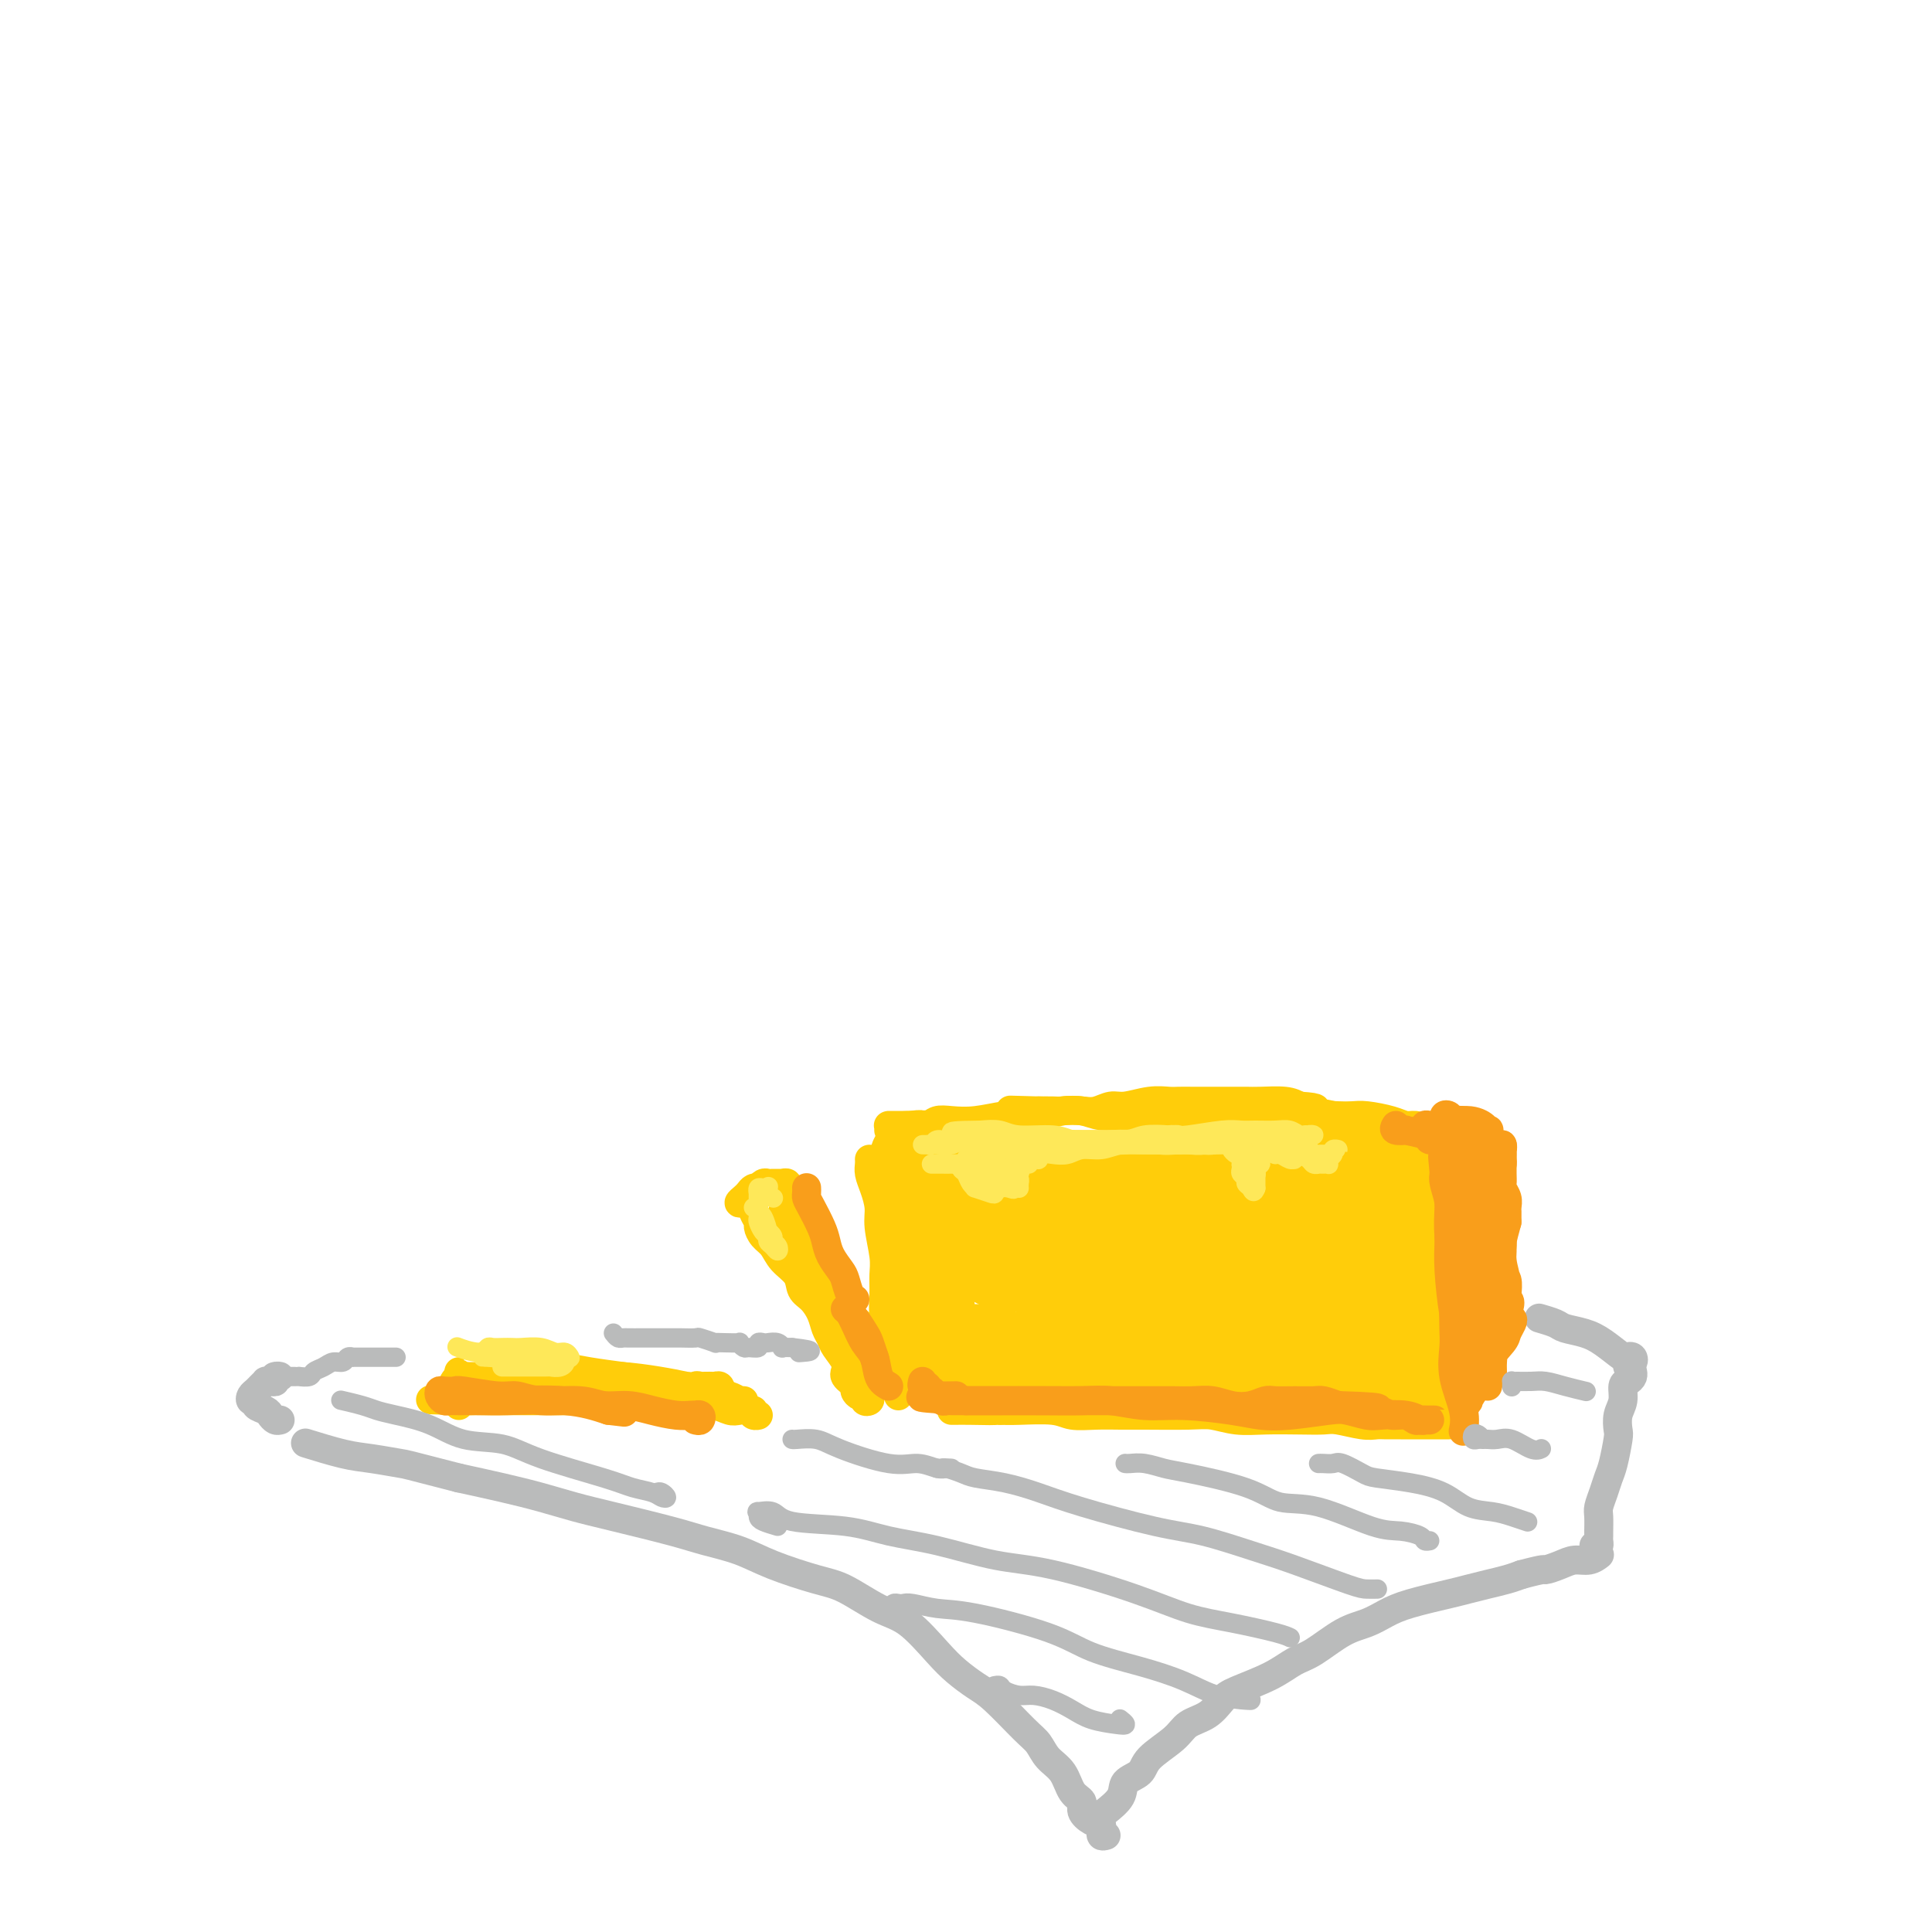 <svg viewBox='0 0 400 400' version='1.1' xmlns='http://www.w3.org/2000/svg' xmlns:xlink='http://www.w3.org/1999/xlink'><g fill='none' stroke='rgb(186,187,187)' stroke-width='6' stroke-linecap='round' stroke-linejoin='round'><path d='M229,380c-0.426,0.120 -0.852,0.240 -1,0c-0.148,-0.240 -0.020,-0.841 0,-1c0.020,-0.159 -0.070,0.123 0,0c0.070,-0.123 0.300,-0.650 0,-1c-0.300,-0.350 -1.129,-0.523 -2,-1c-0.871,-0.477 -1.784,-1.257 -2,-2c-0.216,-0.743 0.266,-1.449 0,-2c-0.266,-0.551 -1.279,-0.949 -2,-2c-0.721,-1.051 -1.151,-2.757 -2,-4c-0.849,-1.243 -2.116,-2.023 -3,-3c-0.884,-0.977 -1.384,-2.151 -2,-3c-0.616,-0.849 -1.348,-1.372 -3,-3c-1.652,-1.628 -4.222,-4.362 -6,-6c-1.778,-1.638 -2.762,-2.180 -4,-3c-1.238,-0.820 -2.728,-1.918 -4,-3c-1.272,-1.082 -2.324,-2.148 -4,-4c-1.676,-1.852 -3.976,-4.491 -6,-6c-2.024,-1.509 -3.771,-1.888 -6,-3c-2.229,-1.112 -4.941,-2.955 -7,-4c-2.059,-1.045 -3.464,-1.290 -6,-2c-2.536,-0.710 -6.203,-1.885 -9,-3c-2.797,-1.115 -4.724,-2.172 -7,-3c-2.276,-0.828 -4.899,-1.429 -7,-2c-2.101,-0.571 -3.678,-1.111 -7,-2c-3.322,-0.889 -8.387,-2.125 -12,-3c-3.613,-0.875 -5.772,-1.389 -8,-2c-2.228,-0.611 -4.523,-1.318 -7,-2c-2.477,-0.682 -5.136,-1.338 -8,-2c-2.864,-0.662 -5.932,-1.331 -9,-2'/><path d='M95,306c-11.394,-2.947 -10.879,-2.815 -12,-3c-1.121,-0.185 -3.878,-0.689 -6,-1c-2.122,-0.311 -3.610,-0.430 -6,-1c-2.390,-0.570 -5.683,-1.591 -7,-2c-1.317,-0.409 -0.659,-0.204 0,0'/><path d='M58,294c-0.323,0.089 -0.646,0.177 -1,0c-0.354,-0.177 -0.739,-0.621 -1,-1c-0.261,-0.379 -0.396,-0.693 -1,-1c-0.604,-0.307 -1.675,-0.607 -2,-1c-0.325,-0.393 0.098,-0.879 0,-1c-0.098,-0.121 -0.716,0.121 -1,0c-0.284,-0.121 -0.235,-0.607 0,-1c0.235,-0.393 0.654,-0.694 1,-1c0.346,-0.306 0.619,-0.617 1,-1c0.381,-0.383 0.871,-0.838 1,-1c0.129,-0.162 -0.104,-0.029 0,0c0.104,0.029 0.546,-0.045 1,0c0.454,0.045 0.920,0.208 1,0c0.080,-0.208 -0.227,-0.788 0,-1c0.227,-0.212 0.989,-0.057 1,0c0.011,0.057 -0.728,0.015 -1,0c-0.272,-0.015 -0.078,-0.004 0,0c0.078,0.004 0.039,0.002 0,0'/><path d='M228,378c-0.000,0.006 -0.000,0.012 0,0c0.000,-0.012 0.001,-0.043 0,0c-0.001,0.043 -0.003,0.161 0,0c0.003,-0.161 0.012,-0.599 0,-1c-0.012,-0.401 -0.045,-0.764 0,-1c0.045,-0.236 0.169,-0.344 1,-1c0.831,-0.656 2.369,-1.859 3,-3c0.631,-1.141 0.355,-2.221 1,-3c0.645,-0.779 2.210,-1.257 3,-2c0.790,-0.743 0.806,-1.750 2,-3c1.194,-1.250 3.565,-2.743 5,-4c1.435,-1.257 1.934,-2.279 3,-3c1.066,-0.721 2.701,-1.142 4,-2c1.299,-0.858 2.263,-2.153 3,-3c0.737,-0.847 1.245,-1.246 3,-2c1.755,-0.754 4.755,-1.865 7,-3c2.245,-1.135 3.734,-2.296 5,-3c1.266,-0.704 2.309,-0.951 4,-2c1.691,-1.049 4.032,-2.901 6,-4c1.968,-1.099 3.565,-1.446 5,-2c1.435,-0.554 2.708,-1.314 4,-2c1.292,-0.686 2.604,-1.297 5,-2c2.396,-0.703 5.877,-1.498 8,-2c2.123,-0.502 2.889,-0.712 4,-1c1.111,-0.288 2.568,-0.654 4,-1c1.432,-0.346 2.838,-0.670 4,-1c1.162,-0.330 2.081,-0.665 3,-1'/><path d='M315,326c5.320,-1.421 4.620,-0.973 5,-1c0.380,-0.027 1.839,-0.529 3,-1c1.161,-0.471 2.022,-0.910 3,-1c0.978,-0.090 2.071,0.168 3,0c0.929,-0.168 1.694,-0.762 2,-1c0.306,-0.238 0.153,-0.119 0,0'/><path d='M330,320c0.423,0.085 0.846,0.171 1,0c0.154,-0.171 0.041,-0.597 0,-1c-0.041,-0.403 -0.008,-0.782 0,-1c0.008,-0.218 -0.009,-0.274 0,-1c0.009,-0.726 0.044,-2.120 0,-3c-0.044,-0.880 -0.166,-1.244 0,-2c0.166,-0.756 0.619,-1.903 1,-3c0.381,-1.097 0.689,-2.145 1,-3c0.311,-0.855 0.623,-1.516 1,-3c0.377,-1.484 0.818,-3.792 1,-5c0.182,-1.208 0.104,-1.318 0,-2c-0.104,-0.682 -0.234,-1.937 0,-3c0.234,-1.063 0.833,-1.935 1,-3c0.167,-1.065 -0.099,-2.324 0,-3c0.099,-0.676 0.563,-0.769 1,-1c0.437,-0.231 0.849,-0.601 1,-1c0.151,-0.399 0.043,-0.828 0,-1c-0.043,-0.172 -0.022,-0.086 0,0'/><path d='M337,283c-0.105,-0.452 -0.211,-0.903 0,-1c0.211,-0.097 0.738,0.161 1,0c0.262,-0.161 0.259,-0.740 0,-1c-0.259,-0.260 -0.773,-0.202 -1,0c-0.227,0.202 -0.167,0.549 -1,0c-0.833,-0.549 -2.560,-1.993 -4,-3c-1.440,-1.007 -2.593,-1.576 -4,-2c-1.407,-0.424 -3.068,-0.701 -4,-1c-0.932,-0.299 -1.136,-0.619 -2,-1c-0.864,-0.381 -2.390,-0.823 -3,-1c-0.610,-0.177 -0.305,-0.088 0,0'/></g>
<g fill='none' stroke='rgb(255,205,10)' stroke-width='6' stroke-linecap='round' stroke-linejoin='round'><path d='M300,295c-0.332,-0.000 -0.664,-0.000 -1,0c-0.336,0.000 -0.674,0.000 -1,0c-0.326,-0.000 -0.638,-0.000 -1,0c-0.362,0.000 -0.772,0.000 -1,0c-0.228,-0.000 -0.273,-0.000 -1,0c-0.727,0.000 -2.135,0.001 -3,0c-0.865,-0.001 -1.187,-0.004 -2,0c-0.813,0.004 -2.117,0.015 -3,0c-0.883,-0.015 -1.346,-0.057 -2,0c-0.654,0.057 -1.499,0.211 -3,0c-1.501,-0.211 -3.656,-0.788 -5,-1c-1.344,-0.212 -1.875,-0.061 -3,0c-1.125,0.061 -2.844,0.030 -5,0c-2.156,-0.030 -4.747,-0.061 -7,0c-2.253,0.061 -4.166,0.212 -6,0c-1.834,-0.212 -3.588,-0.789 -5,-1c-1.412,-0.211 -2.482,-0.055 -5,0c-2.518,0.055 -6.484,0.011 -9,0c-2.516,-0.011 -3.583,0.011 -5,0c-1.417,-0.011 -3.184,-0.055 -5,0c-1.816,0.055 -3.683,0.211 -5,0c-1.317,-0.211 -2.085,-0.788 -4,-1c-1.915,-0.212 -4.976,-0.061 -7,0c-2.024,0.061 -3.012,0.030 -4,0'/><path d='M207,292c-14.642,-0.464 -4.746,-0.124 -2,0c2.746,0.124 -1.656,0.033 -4,0c-2.344,-0.033 -2.628,-0.009 -3,0c-0.372,0.009 -0.831,0.002 -1,0c-0.169,-0.002 -0.048,-0.001 0,0c0.048,0.001 0.024,0.000 0,0'/><path d='M186,289c-0.030,-0.304 -0.060,-0.608 0,-1c0.060,-0.392 0.208,-0.872 0,-1c-0.208,-0.128 -0.774,0.095 -1,0c-0.226,-0.095 -0.112,-0.508 0,-1c0.112,-0.492 0.222,-1.065 0,-2c-0.222,-0.935 -0.777,-2.234 -1,-3c-0.223,-0.766 -0.112,-0.998 0,-2c0.112,-1.002 0.227,-2.772 0,-4c-0.227,-1.228 -0.797,-1.914 -1,-3c-0.203,-1.086 -0.040,-2.572 0,-4c0.040,-1.428 -0.045,-2.798 0,-4c0.045,-1.202 0.218,-2.237 0,-4c-0.218,-1.763 -0.829,-4.255 -1,-6c-0.171,-1.745 0.098,-2.744 0,-4c-0.098,-1.256 -0.562,-2.767 -1,-4c-0.438,-1.233 -0.849,-2.186 -1,-3c-0.151,-0.814 -0.041,-1.488 0,-2c0.041,-0.512 0.012,-0.860 0,-1c-0.012,-0.140 -0.006,-0.070 0,0'/><path d='M184,234c-0.006,-0.423 -0.013,-0.845 0,-1c0.013,-0.155 0.044,-0.041 0,0c-0.044,0.041 -0.165,0.011 0,0c0.165,-0.011 0.614,-0.002 1,0c0.386,0.002 0.708,-0.003 1,0c0.292,0.003 0.555,0.015 1,0c0.445,-0.015 1.071,-0.055 2,0c0.929,0.055 2.159,0.207 3,0c0.841,-0.207 1.291,-0.774 2,-1c0.709,-0.226 1.676,-0.112 3,0c1.324,0.112 3.004,0.223 5,0c1.996,-0.223 4.309,-0.778 6,-1c1.691,-0.222 2.759,-0.111 4,0c1.241,0.111 2.653,0.222 4,0c1.347,-0.222 2.627,-0.776 4,-1c1.373,-0.224 2.838,-0.116 4,0c1.162,0.116 2.020,0.241 3,0c0.980,-0.241 2.082,-0.849 3,-1c0.918,-0.151 1.652,0.156 3,0c1.348,-0.156 3.312,-0.774 5,-1c1.688,-0.226 3.102,-0.061 4,0c0.898,0.061 1.280,0.016 2,0c0.720,-0.016 1.780,-0.004 3,0c1.220,0.004 2.602,0.000 4,0c1.398,-0.000 2.811,0.003 4,0c1.189,-0.003 2.154,-0.011 3,0c0.846,0.011 1.574,0.041 3,0c1.426,-0.041 3.550,-0.155 5,0c1.450,0.155 2.225,0.577 3,1'/><path d='M269,229c5.248,0.338 2.868,0.683 3,1c0.132,0.317 2.777,0.607 4,1c1.223,0.393 1.024,0.889 2,1c0.976,0.111 3.126,-0.163 4,0c0.874,0.163 0.472,0.761 1,1c0.528,0.239 1.988,0.117 3,0c1.012,-0.117 1.578,-0.229 2,0c0.422,0.229 0.700,0.797 1,1c0.300,0.203 0.620,0.039 1,0c0.380,-0.039 0.818,0.046 1,0c0.182,-0.046 0.108,-0.221 0,0c-0.108,0.221 -0.250,0.840 0,1c0.250,0.160 0.893,-0.138 1,0c0.107,0.138 -0.323,0.713 0,1c0.323,0.287 1.400,0.288 2,1c0.600,0.712 0.724,2.135 1,3c0.276,0.865 0.705,1.171 1,2c0.295,0.829 0.456,2.181 1,4c0.544,1.819 1.470,4.105 2,6c0.530,1.895 0.664,3.400 1,5c0.336,1.600 0.876,3.294 1,5c0.124,1.706 -0.167,3.425 0,5c0.167,1.575 0.791,3.007 1,5c0.209,1.993 0.004,4.548 0,6c-0.004,1.452 0.195,1.802 0,3c-0.195,1.198 -0.783,3.246 -1,4c-0.217,0.754 -0.062,0.216 0,0c0.062,-0.216 0.031,-0.108 0,0'/><path d='M303,286c0.423,0.043 0.847,0.085 1,0c0.153,-0.085 0.037,-0.299 0,-1c-0.037,-0.701 0.005,-1.891 0,-3c-0.005,-1.109 -0.057,-2.139 0,-3c0.057,-0.861 0.223,-1.553 0,-3c-0.223,-1.447 -0.834,-3.647 -1,-5c-0.166,-1.353 0.115,-1.857 0,-3c-0.115,-1.143 -0.626,-2.924 -1,-4c-0.374,-1.076 -0.611,-1.447 -1,-3c-0.389,-1.553 -0.930,-4.290 -1,-6c-0.070,-1.710 0.331,-2.395 0,-3c-0.331,-0.605 -1.396,-1.132 -2,-2c-0.604,-0.868 -0.749,-2.078 -1,-3c-0.251,-0.922 -0.607,-1.556 -1,-2c-0.393,-0.444 -0.823,-0.696 -1,-1c-0.177,-0.304 -0.101,-0.659 0,-1c0.101,-0.341 0.227,-0.670 0,-1c-0.227,-0.330 -0.807,-0.663 -1,-1c-0.193,-0.337 -0.000,-0.678 0,-1c0.000,-0.322 -0.192,-0.625 0,-1c0.192,-0.375 0.769,-0.821 1,-1c0.231,-0.179 0.115,-0.089 0,0'/><path d='M295,238c-1.065,-4.401 0.273,-0.402 1,1c0.727,1.402 0.843,0.208 1,0c0.157,-0.208 0.357,0.569 1,1c0.643,0.431 1.731,0.516 2,1c0.269,0.484 -0.282,1.367 0,3c0.282,1.633 1.396,4.016 2,6c0.604,1.984 0.698,3.570 1,5c0.302,1.430 0.813,2.705 1,4c0.187,1.295 0.051,2.612 0,5c-0.051,2.388 -0.017,5.848 0,8c0.017,2.152 0.019,2.996 0,4c-0.019,1.004 -0.058,2.169 0,3c0.058,0.831 0.212,1.330 0,2c-0.212,0.670 -0.789,1.511 -1,2c-0.211,0.489 -0.056,0.626 0,1c0.056,0.374 0.014,0.987 0,1c-0.014,0.013 -0.000,-0.572 0,-1c0.000,-0.428 -0.014,-0.699 0,-1c0.014,-0.301 0.056,-0.630 0,-1c-0.056,-0.370 -0.210,-0.779 0,-1c0.210,-0.221 0.785,-0.254 1,-1c0.215,-0.746 0.072,-2.207 0,-4c-0.072,-1.793 -0.072,-3.920 0,-6c0.072,-2.080 0.215,-4.114 0,-6c-0.215,-1.886 -0.789,-3.623 -1,-5c-0.211,-1.377 -0.060,-2.393 0,-4c0.060,-1.607 0.030,-3.803 0,-6'/><path d='M303,249c-0.004,-5.945 -0.015,-3.806 0,-3c0.015,0.806 0.056,0.280 0,-1c-0.056,-1.280 -0.211,-3.313 0,-4c0.211,-0.687 0.786,-0.027 1,0c0.214,0.027 0.068,-0.580 0,-1c-0.068,-0.420 -0.058,-0.652 0,-1c0.058,-0.348 0.165,-0.813 0,-1c-0.165,-0.187 -0.600,-0.095 -1,0c-0.400,0.095 -0.765,0.193 -1,0c-0.235,-0.193 -0.342,-0.678 -1,-1c-0.658,-0.322 -1.868,-0.481 -3,-1c-1.132,-0.519 -2.187,-1.397 -3,-2c-0.813,-0.603 -1.386,-0.932 -2,-1c-0.614,-0.068 -1.269,0.126 -2,0c-0.731,-0.126 -1.536,-0.570 -3,-1c-1.464,-0.430 -3.585,-0.844 -5,-1c-1.415,-0.156 -2.124,-0.052 -3,0c-0.876,0.052 -1.918,0.052 -3,0c-1.082,-0.052 -2.203,-0.156 -4,0c-1.797,0.156 -4.271,0.574 -6,1c-1.729,0.426 -2.712,0.861 -4,1c-1.288,0.139 -2.882,-0.019 -5,0c-2.118,0.019 -4.762,0.216 -7,0c-2.238,-0.216 -4.072,-0.846 -6,-1c-1.928,-0.154 -3.952,0.169 -6,0c-2.048,-0.169 -4.119,-0.830 -6,-1c-1.881,-0.170 -3.570,0.151 -5,0c-1.430,-0.151 -2.600,-0.772 -4,-1c-1.400,-0.228 -3.031,-0.061 -4,0c-0.969,0.061 -1.277,0.018 -2,0c-0.723,-0.018 -1.862,-0.009 -3,0'/><path d='M215,230c-11.356,-0.311 -3.244,-0.089 0,0c3.244,0.089 1.622,0.044 0,0'/><path d='M180,289c0.119,0.391 0.238,0.781 0,1c-0.238,0.219 -0.834,0.266 -1,0c-0.166,-0.266 0.096,-0.845 0,-1c-0.096,-0.155 -0.551,0.113 -1,0c-0.449,-0.113 -0.891,-0.607 -1,-1c-0.109,-0.393 0.116,-0.685 0,-1c-0.116,-0.315 -0.574,-0.654 -1,-1c-0.426,-0.346 -0.821,-0.697 -1,-1c-0.179,-0.303 -0.142,-0.556 0,-1c0.142,-0.444 0.390,-1.080 0,-2c-0.390,-0.920 -1.416,-2.123 -2,-3c-0.584,-0.877 -0.724,-1.427 -1,-2c-0.276,-0.573 -0.688,-1.168 -1,-2c-0.312,-0.832 -0.524,-1.902 -1,-3c-0.476,-1.098 -1.215,-2.223 -2,-3c-0.785,-0.777 -1.614,-1.205 -2,-2c-0.386,-0.795 -0.328,-1.957 -1,-3c-0.672,-1.043 -2.074,-1.966 -3,-3c-0.926,-1.034 -1.376,-2.178 -2,-3c-0.624,-0.822 -1.421,-1.320 -2,-2c-0.579,-0.680 -0.940,-1.541 -1,-2c-0.060,-0.459 0.180,-0.515 0,-1c-0.180,-0.485 -0.779,-1.400 -1,-2c-0.221,-0.600 -0.063,-0.886 0,-1c0.063,-0.114 0.032,-0.057 0,0'/><path d='M154,249c-0.511,0.091 -1.023,0.182 -1,0c0.023,-0.182 0.580,-0.636 1,-1c0.420,-0.364 0.704,-0.637 1,-1c0.296,-0.363 0.604,-0.815 1,-1c0.396,-0.185 0.880,-0.102 1,0c0.120,0.102 -0.123,0.224 0,0c0.123,-0.224 0.611,-0.792 1,-1c0.389,-0.208 0.677,-0.055 1,0c0.323,0.055 0.679,0.014 1,0c0.321,-0.014 0.607,0.000 1,0c0.393,-0.000 0.893,-0.015 1,0c0.107,0.015 -0.178,0.061 0,0c0.178,-0.061 0.821,-0.228 1,0c0.179,0.228 -0.104,0.850 0,1c0.104,0.150 0.594,-0.172 1,0c0.406,0.172 0.726,0.837 1,2c0.274,1.163 0.500,2.825 1,4c0.500,1.175 1.273,1.865 2,3c0.727,1.135 1.407,2.715 2,4c0.593,1.285 1.101,2.273 2,4c0.899,1.727 2.191,4.192 3,6c0.809,1.808 1.134,2.959 2,4c0.866,1.041 2.272,1.973 3,3c0.728,1.027 0.780,2.151 1,3c0.220,0.849 0.610,1.425 1,2'/><path d='M182,281c2.644,5.133 0.756,1.467 0,0c-0.756,-1.467 -0.378,-0.733 0,0'/><path d='M163,255c-0.422,-0.304 -0.845,-0.608 -1,-1c-0.155,-0.392 -0.043,-0.873 0,-1c0.043,-0.127 0.015,0.098 0,0c-0.015,-0.098 -0.019,-0.520 0,-1c0.019,-0.480 0.059,-1.018 0,-1c-0.059,0.018 -0.219,0.592 0,1c0.219,0.408 0.817,0.651 1,1c0.183,0.349 -0.049,0.806 0,1c0.049,0.194 0.380,0.125 1,1c0.620,0.875 1.531,2.692 2,4c0.469,1.308 0.496,2.106 1,3c0.504,0.894 1.483,1.885 2,3c0.517,1.115 0.571,2.353 1,4c0.429,1.647 1.233,3.703 2,5c0.767,1.297 1.498,1.836 2,3c0.502,1.164 0.775,2.953 1,4c0.225,1.047 0.400,1.353 1,2c0.600,0.647 1.623,1.636 2,2c0.377,0.364 0.108,0.104 0,0c-0.108,-0.104 -0.054,-0.052 0,0'/><path d='M156,292c-0.139,0.431 -0.278,0.861 0,1c0.278,0.139 0.973,-0.014 1,0c0.027,0.014 -0.615,0.196 -1,0c-0.385,-0.196 -0.515,-0.769 -1,-1c-0.485,-0.231 -1.326,-0.118 -2,0c-0.674,0.118 -1.181,0.242 -2,0c-0.819,-0.242 -1.952,-0.849 -3,-1c-1.048,-0.151 -2.013,0.156 -3,0c-0.987,-0.156 -1.996,-0.774 -3,-1c-1.004,-0.226 -2.002,-0.061 -3,0c-0.998,0.061 -1.995,0.016 -3,0c-1.005,-0.016 -2.016,-0.004 -3,0c-0.984,0.004 -1.940,0.001 -4,0c-2.060,-0.001 -5.224,-0.000 -7,0c-1.776,0.000 -2.164,0.000 -3,0c-0.836,-0.000 -2.118,0.000 -3,0c-0.882,-0.000 -1.363,-0.000 -3,0c-1.637,0.000 -4.431,0.000 -6,0c-1.569,-0.000 -1.913,-0.001 -3,0c-1.087,0.001 -2.918,0.005 -4,0c-1.082,-0.005 -1.414,-0.018 -2,0c-0.586,0.018 -1.425,0.067 -2,0c-0.575,-0.067 -0.886,-0.249 -1,0c-0.114,0.249 -0.033,0.928 0,1c0.033,0.072 0.016,-0.464 0,-1'/><path d='M95,290c-10.167,-0.333 -5.083,-0.167 0,0'/><path d='M95,290c-0.423,0.089 -0.846,0.179 -1,0c-0.154,-0.179 -0.037,-0.626 0,-1c0.037,-0.374 -0.004,-0.673 0,-1c0.004,-0.327 0.054,-0.681 0,-1c-0.054,-0.319 -0.211,-0.604 0,-1c0.211,-0.396 0.792,-0.905 1,-1c0.208,-0.095 0.045,0.223 0,0c-0.045,-0.223 0.029,-0.988 0,-1c-0.029,-0.012 -0.162,0.729 0,1c0.162,0.271 0.617,0.073 1,0c0.383,-0.073 0.694,-0.020 1,0c0.306,0.020 0.608,0.005 1,0c0.392,-0.005 0.873,-0.002 2,0c1.127,0.002 2.898,0.004 4,0c1.102,-0.004 1.534,-0.012 3,0c1.466,0.012 3.965,0.044 6,0c2.035,-0.044 3.604,-0.166 5,0c1.396,0.166 2.617,0.618 5,1c2.383,0.382 5.929,0.694 8,1c2.071,0.306 2.669,0.608 4,1c1.331,0.392 3.397,0.875 5,1c1.603,0.125 2.744,-0.107 4,0c1.256,0.107 2.628,0.554 4,1'/><path d='M148,290c8.752,0.928 4.131,0.248 3,0c-1.131,-0.248 1.229,-0.066 2,0c0.771,0.066 -0.048,0.014 0,0c0.048,-0.014 0.964,0.010 1,0c0.036,-0.010 -0.809,-0.055 -1,0c-0.191,0.055 0.272,0.211 0,0c-0.272,-0.211 -1.278,-0.789 -2,-1c-0.722,-0.211 -1.160,-0.057 -2,0c-0.840,0.057 -2.081,0.015 -3,0c-0.919,-0.015 -1.517,-0.004 -2,0c-0.483,0.004 -0.852,0.001 -1,0c-0.148,-0.001 -0.074,-0.001 0,0'/><path d='M144,287c0.075,-0.115 0.151,-0.231 1,0c0.849,0.231 2.473,0.808 3,1c0.527,0.192 -0.043,-0.001 0,0c0.043,0.001 0.700,0.197 1,0c0.300,-0.197 0.241,-0.788 0,-1c-0.241,-0.212 -0.666,-0.046 -1,0c-0.334,0.046 -0.576,-0.029 -2,0c-1.424,0.029 -4.030,0.162 -6,0c-1.970,-0.162 -3.303,-0.617 -5,-1c-1.697,-0.383 -3.756,-0.692 -6,-1c-2.244,-0.308 -4.671,-0.615 -7,-1c-2.329,-0.385 -4.561,-0.849 -6,-1c-1.439,-0.151 -2.087,0.012 -3,0c-0.913,-0.012 -2.091,-0.199 -3,0c-0.909,0.199 -1.547,0.785 -2,1c-0.453,0.215 -0.720,0.057 -1,0c-0.280,-0.057 -0.572,-0.015 -1,0c-0.428,0.015 -0.993,0.004 -1,0c-0.007,-0.004 0.545,-0.001 1,0c0.455,0.001 0.815,0.000 1,0c0.185,-0.000 0.196,-0.000 1,0c0.804,0.000 2.402,0.000 4,0'/><path d='M112,284c1.950,0.255 4.326,0.891 7,1c2.674,0.109 5.644,-0.311 10,0c4.356,0.311 10.096,1.353 13,2c2.904,0.647 2.973,0.899 3,1c0.027,0.101 0.014,0.050 0,0'/></g>
<g fill='none' stroke='rgb(255,205,10)' stroke-width='20' stroke-linecap='round' stroke-linejoin='round'><path d='M200,249c0.122,-0.339 0.244,-0.679 0,-1c-0.244,-0.321 -0.854,-0.625 -1,-1c-0.146,-0.375 0.171,-0.822 0,-1c-0.171,-0.178 -0.830,-0.087 -1,0c-0.170,0.087 0.151,0.170 0,0c-0.151,-0.170 -0.772,-0.591 -1,-1c-0.228,-0.409 -0.061,-0.804 0,-1c0.061,-0.196 0.016,-0.193 0,0c-0.016,0.193 -0.003,0.574 0,1c0.003,0.426 -0.003,0.895 0,1c0.003,0.105 0.016,-0.154 0,0c-0.016,0.154 -0.061,0.722 0,1c0.061,0.278 0.227,0.266 0,0c-0.227,-0.266 -0.846,-0.785 -1,-1c-0.154,-0.215 0.156,-0.125 0,0c-0.156,0.125 -0.778,0.285 -1,0c-0.222,-0.285 -0.044,-1.015 0,-1c0.044,0.015 -0.045,0.774 0,1c0.045,0.226 0.223,-0.082 0,0c-0.223,0.082 -0.848,0.555 -1,1c-0.152,0.445 0.170,0.862 0,1c-0.170,0.138 -0.830,-0.002 -1,0c-0.170,0.002 0.150,0.145 0,0c-0.150,-0.145 -0.771,-0.577 -1,-1c-0.229,-0.423 -0.065,-0.835 0,-1c0.065,-0.165 0.033,-0.082 0,0'/><path d='M192,246c-0.554,-0.095 0.562,0.167 1,0c0.438,-0.167 0.200,-0.763 0,-1c-0.200,-0.237 -0.360,-0.116 0,0c0.360,0.116 1.240,0.227 2,0c0.760,-0.227 1.399,-0.793 2,-1c0.601,-0.207 1.165,-0.057 2,0c0.835,0.057 1.939,0.019 3,0c1.061,-0.019 2.077,-0.019 3,0c0.923,0.019 1.754,0.057 3,0c1.246,-0.057 2.906,-0.211 4,0c1.094,0.211 1.622,0.785 2,1c0.378,0.215 0.605,0.072 1,0c0.395,-0.072 0.956,-0.072 2,0c1.044,0.072 2.570,0.215 3,0c0.430,-0.215 -0.235,-0.790 0,-1c0.235,-0.210 1.371,-0.056 2,0c0.629,0.056 0.751,0.015 1,0c0.249,-0.015 0.625,-0.004 1,0c0.375,0.004 0.748,0.001 1,0c0.252,-0.001 0.381,-0.001 1,0c0.619,0.001 1.727,0.001 2,0c0.273,-0.001 -0.288,-0.004 0,0c0.288,0.004 1.427,0.015 2,0c0.573,-0.015 0.580,-0.058 1,0c0.420,0.058 1.251,0.215 2,0c0.749,-0.215 1.415,-0.804 2,-1c0.585,-0.196 1.091,-0.000 2,0c0.909,0.000 2.223,-0.196 3,0c0.777,0.196 1.017,0.783 2,1c0.983,0.217 2.709,0.062 4,0c1.291,-0.062 2.145,-0.031 3,0'/><path d='M249,244c9.176,-0.536 3.614,-0.876 2,-1c-1.614,-0.124 0.718,-0.032 2,0c1.282,0.032 1.512,0.005 2,0c0.488,-0.005 1.234,0.013 2,0c0.766,-0.013 1.552,-0.056 2,0c0.448,0.056 0.557,0.211 1,0c0.443,-0.211 1.221,-0.789 2,-1c0.779,-0.211 1.560,-0.057 2,0c0.440,0.057 0.538,0.015 1,0c0.462,-0.015 1.289,-0.003 2,0c0.711,0.003 1.307,-0.003 2,0c0.693,0.003 1.485,0.015 2,0c0.515,-0.015 0.754,-0.057 1,0c0.246,0.057 0.499,0.211 1,0c0.501,-0.211 1.251,-0.788 2,-1c0.749,-0.212 1.496,-0.058 2,0c0.504,0.058 0.765,0.019 1,0c0.235,-0.019 0.443,-0.020 1,0c0.557,0.020 1.462,0.061 2,0c0.538,-0.061 0.707,-0.222 1,0c0.293,0.222 0.709,0.829 1,1c0.291,0.171 0.455,-0.095 1,0c0.545,0.095 1.469,0.550 2,1c0.531,0.450 0.668,0.894 1,1c0.332,0.106 0.858,-0.126 1,0c0.142,0.126 -0.102,0.610 0,1c0.102,0.390 0.549,0.685 1,1c0.451,0.315 0.904,0.652 1,1c0.096,0.348 -0.167,0.709 0,1c0.167,0.291 0.762,0.512 1,1c0.238,0.488 0.119,1.244 0,2'/><path d='M291,251c1.542,1.662 0.398,0.815 0,1c-0.398,0.185 -0.050,1.400 0,2c0.050,0.600 -0.196,0.585 0,1c0.196,0.415 0.836,1.261 1,2c0.164,0.739 -0.148,1.372 0,2c0.148,0.628 0.757,1.253 1,2c0.243,0.747 0.122,1.617 0,2c-0.122,0.383 -0.243,0.277 0,1c0.243,0.723 0.850,2.273 1,3c0.150,0.727 -0.156,0.629 0,1c0.156,0.371 0.774,1.209 1,2c0.226,0.791 0.061,1.535 0,2c-0.061,0.465 -0.016,0.650 0,1c0.016,0.350 0.004,0.863 0,1c-0.004,0.137 -0.001,-0.104 0,0c0.001,0.104 -0.001,0.553 0,1c0.001,0.447 0.004,0.893 0,1c-0.004,0.107 -0.016,-0.126 0,0c0.016,0.126 0.060,0.612 0,1c-0.060,0.388 -0.226,0.678 0,1c0.226,0.322 0.842,0.675 1,1c0.158,0.325 -0.144,0.622 0,1c0.144,0.378 0.732,0.837 1,1c0.268,0.163 0.215,0.030 0,0c-0.215,-0.030 -0.594,0.044 -1,0c-0.406,-0.044 -0.840,-0.204 -1,0c-0.160,0.204 -0.046,0.773 0,1c0.046,0.227 0.023,0.114 0,0'/><path d='M295,282c0.426,4.812 -0.510,1.342 -1,0c-0.490,-1.342 -0.535,-0.556 -1,0c-0.465,0.556 -1.351,0.881 -2,1c-0.649,0.119 -1.062,0.032 -2,0c-0.938,-0.032 -2.401,-0.010 -3,0c-0.599,0.010 -0.334,0.006 -1,0c-0.666,-0.006 -2.261,-0.016 -3,0c-0.739,0.016 -0.621,0.057 -1,0c-0.379,-0.057 -1.256,-0.211 -2,0c-0.744,0.211 -1.356,0.788 -2,1c-0.644,0.212 -1.320,0.058 -2,0c-0.680,-0.058 -1.364,-0.019 -2,0c-0.636,0.019 -1.223,0.019 -2,0c-0.777,-0.019 -1.743,-0.058 -3,0c-1.257,0.058 -2.804,0.213 -4,0c-1.196,-0.213 -2.040,-0.793 -3,-1c-0.960,-0.207 -2.037,-0.042 -3,0c-0.963,0.042 -1.812,-0.041 -3,0c-1.188,0.041 -2.717,0.206 -4,0c-1.283,-0.206 -2.322,-0.784 -3,-1c-0.678,-0.216 -0.996,-0.072 -2,0c-1.004,0.072 -2.694,0.072 -4,0c-1.306,-0.072 -2.228,-0.215 -3,0c-0.772,0.215 -1.394,0.789 -2,1c-0.606,0.211 -1.196,0.057 -2,0c-0.804,-0.057 -1.821,-0.019 -3,0c-1.179,0.019 -2.520,0.019 -3,0c-0.480,-0.019 -0.098,-0.057 -1,0c-0.902,0.057 -3.089,0.208 -4,0c-0.911,-0.208 -0.546,-0.774 -1,-1c-0.454,-0.226 -1.727,-0.113 -3,0'/><path d='M220,282c-11.596,0.061 -3.085,0.214 -1,0c2.085,-0.214 -2.256,-0.793 -4,-1c-1.744,-0.207 -0.890,-0.041 -1,0c-0.110,0.041 -1.184,-0.041 -2,0c-0.816,0.041 -1.376,0.207 -2,0c-0.624,-0.207 -1.314,-0.788 -2,-1c-0.686,-0.212 -1.367,-0.057 -2,0c-0.633,0.057 -1.216,0.015 -2,0c-0.784,-0.015 -1.768,-0.004 -2,0c-0.232,0.004 0.289,0.001 0,0c-0.289,-0.001 -1.386,-0.000 -2,0c-0.614,0.000 -0.743,-0.001 -1,0c-0.257,0.001 -0.643,0.004 -1,0c-0.357,-0.004 -0.687,-0.015 -1,0c-0.313,0.015 -0.609,0.057 -1,0c-0.391,-0.057 -0.875,-0.211 -1,0c-0.125,0.211 0.110,0.789 0,1c-0.110,0.211 -0.565,0.057 -1,0c-0.435,-0.057 -0.848,-0.018 -1,0c-0.152,0.018 -0.041,0.013 0,0c0.041,-0.013 0.011,-0.034 0,0c-0.011,0.034 -0.003,0.122 0,0c0.003,-0.122 0.001,-0.456 0,-1c-0.001,-0.544 -0.000,-1.298 0,-2c0.000,-0.702 0.000,-1.351 0,-2'/><path d='M193,276c-0.397,-0.877 -0.891,-0.569 -1,-1c-0.109,-0.431 0.167,-1.601 0,-3c-0.167,-1.399 -0.777,-3.029 -1,-4c-0.223,-0.971 -0.060,-1.285 0,-2c0.060,-0.715 0.016,-1.831 0,-3c-0.016,-1.169 -0.004,-2.392 0,-3c0.004,-0.608 0.001,-0.600 0,-1c-0.001,-0.400 -0.000,-1.207 0,-2c0.000,-0.793 -0.000,-1.574 0,-2c0.000,-0.426 0.001,-0.499 0,-1c-0.001,-0.501 -0.004,-1.429 0,-2c0.004,-0.571 0.015,-0.783 0,-1c-0.015,-0.217 -0.057,-0.439 0,-1c0.057,-0.561 0.211,-1.460 0,-2c-0.211,-0.540 -0.789,-0.722 -1,-1c-0.211,-0.278 -0.057,-0.651 0,-1c0.057,-0.349 0.015,-0.672 0,-1c-0.015,-0.328 -0.004,-0.661 0,-1c0.004,-0.339 0.000,-0.683 0,-1c-0.000,-0.317 0.003,-0.607 0,-1c-0.003,-0.393 -0.012,-0.887 0,-1c0.012,-0.113 0.045,0.157 0,0c-0.045,-0.157 -0.167,-0.741 0,-1c0.167,-0.259 0.622,-0.193 1,0c0.378,0.193 0.679,0.514 1,1c0.321,0.486 0.663,1.139 1,2c0.337,0.861 0.668,1.931 1,3'/><path d='M194,246c1.214,1.304 2.249,2.564 3,4c0.751,1.436 1.217,3.050 2,4c0.783,0.950 1.882,1.238 3,2c1.118,0.762 2.256,1.998 3,3c0.744,1.002 1.095,1.771 2,2c0.905,0.229 2.365,-0.083 4,0c1.635,0.083 3.446,0.561 5,1c1.554,0.439 2.850,0.839 4,1c1.150,0.161 2.154,0.085 3,0c0.846,-0.085 1.533,-0.177 3,0c1.467,0.177 3.714,0.624 5,1c1.286,0.376 1.612,0.683 2,1c0.388,0.317 0.837,0.645 1,1c0.163,0.355 0.041,0.736 0,1c-0.041,0.264 -0.000,0.412 -1,0c-1.000,-0.412 -3.040,-1.382 -5,-2c-1.960,-0.618 -3.839,-0.884 -7,-2c-3.161,-1.116 -7.604,-3.081 -10,-4c-2.396,-0.919 -2.745,-0.792 -3,-1c-0.255,-0.208 -0.416,-0.750 0,-1c0.416,-0.250 1.411,-0.209 3,0c1.589,0.209 3.773,0.585 6,1c2.227,0.415 4.495,0.867 9,2c4.505,1.133 11.245,2.945 15,4c3.755,1.055 4.524,1.354 6,2c1.476,0.646 3.657,1.640 5,2c1.343,0.360 1.846,0.085 2,0c0.154,-0.085 -0.041,0.018 0,0c0.041,-0.018 0.319,-0.159 -1,-1c-1.319,-0.841 -4.234,-2.383 -7,-4c-2.766,-1.617 -5.383,-3.308 -8,-5'/><path d='M238,258c-2.954,-2.053 -3.339,-2.184 -4,-3c-0.661,-0.816 -1.599,-2.316 -1,-3c0.599,-0.684 2.736,-0.552 4,0c1.264,0.552 1.656,1.522 5,3c3.344,1.478 9.640,3.462 14,5c4.360,1.538 6.785,2.630 9,4c2.215,1.370 4.221,3.020 6,4c1.779,0.980 3.333,1.291 4,2c0.667,0.709 0.449,1.816 0,2c-0.449,0.184 -1.129,-0.556 -2,-1c-0.871,-0.444 -1.932,-0.591 -5,-2c-3.068,-1.409 -8.143,-4.079 -11,-6c-2.857,-1.921 -3.495,-3.093 -4,-4c-0.505,-0.907 -0.878,-1.550 -1,-2c-0.122,-0.450 0.008,-0.708 1,-1c0.992,-0.292 2.846,-0.618 5,0c2.154,0.618 4.606,2.181 7,3c2.394,0.819 4.728,0.893 8,2c3.272,1.107 7.482,3.245 9,4c1.518,0.755 0.346,0.126 0,0c-0.346,-0.126 0.136,0.251 0,0c-0.136,-0.251 -0.888,-1.128 -2,-2c-1.112,-0.872 -2.583,-1.737 -4,-3c-1.417,-1.263 -2.779,-2.923 -4,-4c-1.221,-1.077 -2.300,-1.571 -3,-2c-0.700,-0.429 -1.023,-0.791 -1,-1c0.023,-0.209 0.390,-0.263 1,0c0.610,0.263 1.462,0.844 3,2c1.538,1.156 3.760,2.888 5,4c1.240,1.112 1.497,1.603 2,2c0.503,0.397 1.251,0.698 2,1'/><path d='M281,262c1.934,1.076 0.769,-0.235 0,-1c-0.769,-0.765 -1.141,-0.986 -1,-1c0.141,-0.014 0.795,0.179 1,0c0.205,-0.179 -0.038,-0.728 0,-1c0.038,-0.272 0.356,-0.265 1,0c0.644,0.265 1.612,0.790 2,1c0.388,0.210 0.194,0.105 0,0'/></g>
<g fill='none' stroke='rgb(249,158,27)' stroke-width='6' stroke-linecap='round' stroke-linejoin='round'><path d='M301,239c0.113,-0.513 0.225,-1.027 0,-1c-0.225,0.027 -0.788,0.594 -1,1c-0.212,0.406 -0.073,0.651 0,1c0.073,0.349 0.079,0.801 0,1c-0.079,0.199 -0.242,0.145 0,1c0.242,0.855 0.888,2.619 1,4c0.112,1.381 -0.310,2.378 0,5c0.310,2.622 1.351,6.870 2,10c0.649,3.130 0.907,5.143 1,7c0.093,1.857 0.021,3.558 0,5c-0.021,1.442 0.010,2.624 0,4c-0.010,1.376 -0.059,2.944 0,4c0.059,1.056 0.226,1.600 0,2c-0.226,0.400 -0.845,0.657 -1,1c-0.155,0.343 0.154,0.773 0,1c-0.154,0.227 -0.773,0.251 -1,0c-0.227,-0.251 -0.064,-0.779 0,-1c0.064,-0.221 0.027,-0.137 0,-1c-0.027,-0.863 -0.046,-2.674 0,-4c0.046,-1.326 0.156,-2.167 0,-3c-0.156,-0.833 -0.577,-1.656 -1,-4c-0.423,-2.344 -0.849,-6.207 -1,-9c-0.151,-2.793 -0.027,-4.516 0,-6c0.027,-1.484 -0.044,-2.728 0,-4c0.044,-1.272 0.204,-2.573 0,-4c-0.204,-1.427 -0.773,-2.979 -1,-4c-0.227,-1.021 -0.114,-1.510 0,-2'/><path d='M299,243c-0.619,-6.505 -0.166,-2.268 0,-1c0.166,1.268 0.045,-0.434 0,-1c-0.045,-0.566 -0.013,0.002 0,0c0.013,-0.002 0.007,-0.576 0,-1c-0.007,-0.424 -0.016,-0.699 0,-1c0.016,-0.301 0.057,-0.627 0,-1c-0.057,-0.373 -0.211,-0.792 0,-1c0.211,-0.208 0.789,-0.203 1,0c0.211,0.203 0.057,0.605 0,1c-0.057,0.395 -0.016,0.782 0,1c0.016,0.218 0.008,0.267 0,1c-0.008,0.733 -0.016,2.151 0,4c0.016,1.849 0.057,4.129 0,6c-0.057,1.871 -0.211,3.331 0,6c0.211,2.669 0.787,6.546 1,9c0.213,2.454 0.065,3.485 0,5c-0.065,1.515 -0.045,3.513 0,5c0.045,1.487 0.117,2.462 0,4c-0.117,1.538 -0.423,3.639 0,6c0.423,2.361 1.575,4.982 2,7c0.425,2.018 0.121,3.434 0,4c-0.121,0.566 -0.061,0.283 0,0'/><path d='M191,286c-0.121,0.455 -0.243,0.910 0,1c0.243,0.090 0.849,-0.186 1,0c0.151,0.186 -0.153,0.833 0,1c0.153,0.167 0.762,-0.148 1,0c0.238,0.148 0.106,0.758 0,1c-0.106,0.242 -0.184,0.118 0,0c0.184,-0.118 0.631,-0.228 1,0c0.369,0.228 0.661,0.793 1,1c0.339,0.207 0.727,0.055 1,0c0.273,-0.055 0.433,-0.015 1,0c0.567,0.015 1.542,0.004 3,0c1.458,-0.004 3.398,-0.001 5,0c1.602,0.001 2.864,0.000 4,0c1.136,-0.000 2.145,-0.000 3,0c0.855,0.000 1.555,0.000 3,0c1.445,-0.000 3.635,0.000 5,0c1.365,-0.000 1.905,-0.000 3,0c1.095,0.000 2.746,0.000 4,0c1.254,-0.000 2.109,-0.001 4,0c1.891,0.001 4.816,0.004 7,0c2.184,-0.004 3.627,-0.014 5,0c1.373,0.014 2.675,0.053 4,0c1.325,-0.053 2.671,-0.196 4,0c1.329,0.196 2.641,0.732 4,1c1.359,0.268 2.766,0.268 4,0c1.234,-0.268 2.294,-0.805 3,-1c0.706,-0.195 1.059,-0.050 2,0c0.941,0.050 2.469,0.003 4,0c1.531,-0.003 3.066,0.038 4,0c0.934,-0.038 1.267,-0.154 2,0c0.733,0.154 1.867,0.577 3,1'/><path d='M277,291c13.674,0.399 6.858,0.895 5,1c-1.858,0.105 1.242,-0.182 3,0c1.758,0.182 2.174,0.833 3,1c0.826,0.167 2.063,-0.152 3,0c0.937,0.152 1.574,0.773 2,1c0.426,0.227 0.640,0.061 1,0c0.360,-0.061 0.864,-0.016 1,0c0.136,0.016 -0.097,0.004 0,0c0.097,-0.004 0.524,-0.001 1,0c0.476,0.001 1.001,0.001 1,0c-0.001,-0.001 -0.529,-0.004 -1,0c-0.471,0.004 -0.885,0.015 -1,0c-0.115,-0.015 0.070,-0.056 0,0c-0.070,0.056 -0.396,0.208 -1,0c-0.604,-0.208 -1.487,-0.775 -3,-1c-1.513,-0.225 -3.656,-0.109 -5,0c-1.344,0.109 -1.888,0.212 -3,0c-1.112,-0.212 -2.792,-0.739 -4,-1c-1.208,-0.261 -1.945,-0.256 -4,0c-2.055,0.256 -5.429,0.763 -8,1c-2.571,0.237 -4.339,0.203 -6,0c-1.661,-0.203 -3.215,-0.576 -6,-1c-2.785,-0.424 -6.802,-0.898 -10,-1c-3.198,-0.102 -5.576,0.169 -8,0c-2.424,-0.169 -4.896,-0.777 -7,-1c-2.104,-0.223 -3.842,-0.060 -6,0c-2.158,0.060 -4.735,0.016 -8,0c-3.265,-0.016 -7.219,-0.005 -10,0c-2.781,0.005 -4.391,0.002 -6,0'/><path d='M200,290c-15.978,-0.844 -7.422,-0.956 -4,-1c3.422,-0.044 1.711,-0.022 0,0'/><path d='M144,294c0.391,0.113 0.783,0.226 1,0c0.217,-0.226 0.261,-0.792 0,-1c-0.261,-0.208 -0.827,-0.058 -1,0c-0.173,0.058 0.048,0.026 0,0c-0.048,-0.026 -0.364,-0.044 -1,0c-0.636,0.044 -1.590,0.151 -3,0c-1.410,-0.151 -3.275,-0.561 -5,-1c-1.725,-0.439 -3.308,-0.906 -5,-1c-1.692,-0.094 -3.491,0.186 -5,0c-1.509,-0.186 -2.727,-0.838 -5,-1c-2.273,-0.162 -5.602,0.167 -8,0c-2.398,-0.167 -3.864,-0.829 -5,-1c-1.136,-0.171 -1.940,0.150 -4,0c-2.060,-0.150 -5.376,-0.769 -7,-1c-1.624,-0.231 -1.557,-0.072 -2,0c-0.443,0.072 -1.398,0.058 -2,0c-0.602,-0.058 -0.852,-0.159 -1,0c-0.148,0.159 -0.195,0.578 0,1c0.195,0.422 0.632,0.845 1,1c0.368,0.155 0.669,0.040 1,0c0.331,-0.040 0.694,-0.005 2,0c1.306,0.005 3.556,-0.019 5,0c1.444,0.019 2.081,0.082 5,0c2.919,-0.082 8.120,-0.309 12,0c3.880,0.309 6.440,1.155 9,2'/><path d='M126,292c5.667,0.667 2.833,0.333 0,0'/><path d='M167,246c-0.004,-0.092 -0.009,-0.184 0,0c0.009,0.184 0.030,0.643 0,1c-0.030,0.357 -0.111,0.612 0,1c0.111,0.388 0.415,0.909 1,2c0.585,1.091 1.452,2.752 2,4c0.548,1.248 0.776,2.082 1,3c0.224,0.918 0.442,1.920 1,3c0.558,1.080 1.456,2.237 2,3c0.544,0.763 0.733,1.132 1,2c0.267,0.868 0.610,2.234 1,3c0.390,0.766 0.826,0.933 1,1c0.174,0.067 0.087,0.033 0,0'/><path d='M175,271c0.641,0.542 1.282,1.085 2,2c0.718,0.915 1.512,2.204 2,3c0.488,0.796 0.670,1.099 1,2c0.330,0.901 0.809,2.400 1,3c0.191,0.600 0.096,0.300 0,0'/><path d='M184,287c-0.779,-0.455 -1.557,-0.910 -2,-2c-0.443,-1.090 -0.550,-2.814 -1,-4c-0.450,-1.186 -1.244,-1.833 -2,-3c-0.756,-1.167 -1.473,-2.853 -2,-4c-0.527,-1.147 -0.865,-1.756 -1,-2c-0.135,-0.244 -0.068,-0.122 0,0'/><path d='M289,233c-0.258,0.417 -0.515,0.834 0,1c0.515,0.166 1.804,0.082 2,0c0.196,-0.082 -0.700,-0.162 0,0c0.700,0.162 2.997,0.565 4,1c1.003,0.435 0.714,0.901 1,1c0.286,0.099 1.148,-0.170 2,0c0.852,0.170 1.695,0.778 2,1c0.305,0.222 0.071,0.058 0,0c-0.071,-0.058 0.020,-0.012 0,0c-0.020,0.012 -0.153,-0.011 0,0c0.153,0.011 0.591,0.057 1,0c0.409,-0.057 0.789,-0.218 1,0c0.211,0.218 0.252,0.816 0,1c-0.252,0.184 -0.797,-0.047 -1,0c-0.203,0.047 -0.065,0.372 0,1c0.065,0.628 0.056,1.558 0,2c-0.056,0.442 -0.159,0.397 0,1c0.159,0.603 0.578,1.854 1,3c0.422,1.146 0.845,2.188 1,4c0.155,1.812 0.042,4.393 0,6c-0.042,1.607 -0.011,2.240 0,3c0.011,0.760 0.003,1.646 0,2c-0.003,0.354 -0.002,0.177 0,0'/><path d='M304,240c0.425,-0.506 0.850,-1.012 1,-1c0.150,0.012 0.025,0.543 0,1c-0.025,0.457 0.048,0.840 0,1c-0.048,0.160 -0.219,0.097 0,0c0.219,-0.097 0.829,-0.229 1,0c0.171,0.229 -0.096,0.818 0,1c0.096,0.182 0.555,-0.045 1,0c0.445,0.045 0.875,0.361 1,1c0.125,0.639 -0.057,1.602 0,2c0.057,0.398 0.352,0.232 1,1c0.648,0.768 1.649,2.470 2,4c0.351,1.530 0.052,2.889 0,4c-0.052,1.111 0.144,1.973 0,3c-0.144,1.027 -0.626,2.218 -1,4c-0.374,1.782 -0.640,4.154 -1,6c-0.360,1.846 -0.814,3.167 -1,4c-0.186,0.833 -0.103,1.180 0,2c0.103,0.820 0.227,2.115 0,3c-0.227,0.885 -0.803,1.361 -1,2c-0.197,0.639 -0.015,1.441 0,2c0.015,0.559 -0.139,0.874 0,1c0.139,0.126 0.569,0.063 1,0'/><path d='M308,281c-0.405,4.798 0.083,1.292 0,0c-0.083,-1.292 -0.738,-0.369 -1,0c-0.262,0.369 -0.131,0.185 0,0'/><path d='M306,277c-0.423,-0.450 -0.846,-0.899 -1,-1c-0.154,-0.101 -0.037,0.148 0,0c0.037,-0.148 -0.004,-0.691 0,-1c0.004,-0.309 0.053,-0.382 0,-1c-0.053,-0.618 -0.209,-1.780 0,-2c0.209,-0.220 0.783,0.503 1,0c0.217,-0.503 0.076,-2.230 0,-3c-0.076,-0.770 -0.088,-0.582 0,-1c0.088,-0.418 0.276,-1.443 0,-2c-0.276,-0.557 -1.017,-0.646 -1,-1c0.017,-0.354 0.793,-0.974 1,-1c0.207,-0.026 -0.154,0.544 0,1c0.154,0.456 0.825,0.800 1,1c0.175,0.200 -0.145,0.255 0,1c0.145,0.745 0.757,2.181 1,3c0.243,0.819 0.118,1.021 0,2c-0.118,0.979 -0.228,2.736 0,4c0.228,1.264 0.794,2.037 1,3c0.206,0.963 0.051,2.117 0,3c-0.051,0.883 0.000,1.494 0,2c-0.000,0.506 -0.053,0.906 0,1c0.053,0.094 0.210,-0.119 0,0c-0.210,0.119 -0.787,0.571 -1,1c-0.213,0.429 -0.061,0.837 0,1c0.061,0.163 0.030,0.082 0,0'/><path d='M304,289c-0.547,0.444 -1.095,0.888 -1,1c0.095,0.112 0.832,-0.107 1,0c0.168,0.107 -0.231,0.541 0,0c0.231,-0.541 1.094,-2.056 2,-3c0.906,-0.944 1.854,-1.317 2,-2c0.146,-0.683 -0.510,-1.675 0,-3c0.510,-1.325 2.185,-2.982 3,-4c0.815,-1.018 0.769,-1.395 1,-2c0.231,-0.605 0.739,-1.436 1,-2c0.261,-0.564 0.277,-0.859 0,-1c-0.277,-0.141 -0.845,-0.126 -1,0c-0.155,0.126 0.102,0.364 0,1c-0.102,0.636 -0.564,1.670 -1,2c-0.436,0.330 -0.846,-0.043 -1,0c-0.154,0.043 -0.052,0.503 0,1c0.052,0.497 0.053,1.031 0,1c-0.053,-0.031 -0.158,-0.627 0,-1c0.158,-0.373 0.581,-0.524 1,-1c0.419,-0.476 0.834,-1.279 1,-2c0.166,-0.721 0.083,-1.361 0,-2'/><path d='M312,272c1.220,-3.193 0.270,-2.675 0,-3c-0.270,-0.325 0.139,-1.494 0,-3c-0.139,-1.506 -0.826,-3.349 -1,-5c-0.174,-1.651 0.163,-3.111 0,-4c-0.163,-0.889 -0.827,-1.208 -1,-2c-0.173,-0.792 0.146,-2.057 0,-3c-0.146,-0.943 -0.757,-1.563 -1,-2c-0.243,-0.437 -0.118,-0.691 0,-1c0.118,-0.309 0.228,-0.672 0,-1c-0.228,-0.328 -0.793,-0.622 -1,-1c-0.207,-0.378 -0.056,-0.839 0,-1c0.056,-0.161 0.017,-0.021 0,0c-0.017,0.021 -0.011,-0.076 0,0c0.011,0.076 0.026,0.324 0,1c-0.026,0.676 -0.095,1.781 0,3c0.095,1.219 0.352,2.554 1,5c0.648,2.446 1.685,6.004 2,8c0.315,1.996 -0.094,2.430 0,3c0.094,0.570 0.691,1.274 1,2c0.309,0.726 0.331,1.472 0,2c-0.331,0.528 -1.016,0.839 -1,1c0.016,0.161 0.732,0.173 1,0c0.268,-0.173 0.086,-0.529 0,-1c-0.086,-0.471 -0.076,-1.055 0,-2c0.076,-0.945 0.219,-2.250 0,-3c-0.219,-0.750 -0.801,-0.943 -1,-2c-0.199,-1.057 -0.015,-2.977 0,-4c0.015,-1.023 -0.139,-1.149 0,-2c0.139,-0.851 0.569,-2.425 1,-4'/><path d='M312,253c0.004,-3.047 0.015,-2.164 0,-2c-0.015,0.164 -0.057,-0.392 0,-1c0.057,-0.608 0.211,-1.267 0,-2c-0.211,-0.733 -0.789,-1.541 -1,-2c-0.211,-0.459 -0.057,-0.571 0,-1c0.057,-0.429 0.015,-1.176 0,-2c-0.015,-0.824 -0.004,-1.726 0,-2c0.004,-0.274 0.001,0.080 0,0c-0.001,-0.080 0.001,-0.592 0,-1c-0.001,-0.408 -0.004,-0.710 0,-1c0.004,-0.290 0.016,-0.568 0,-1c-0.016,-0.432 -0.060,-1.019 0,-1c0.060,0.019 0.222,0.643 0,1c-0.222,0.357 -0.830,0.448 -1,1c-0.170,0.552 0.097,1.564 0,2c-0.097,0.436 -0.558,0.295 -1,1c-0.442,0.705 -0.865,2.256 -1,3c-0.135,0.744 0.017,0.680 0,1c-0.017,0.320 -0.202,1.025 0,1c0.202,-0.025 0.790,-0.779 1,-1c0.210,-0.221 0.042,0.091 0,0c-0.042,-0.091 0.041,-0.585 0,-1c-0.041,-0.415 -0.207,-0.750 0,-1c0.207,-0.250 0.786,-0.413 1,-1c0.214,-0.587 0.061,-1.596 0,-2c-0.061,-0.404 -0.031,-0.202 0,0'/><path d='M310,241c0.536,-0.571 0.876,0.001 1,0c0.124,-0.001 0.031,-0.574 0,-1c-0.031,-0.426 -0.000,-0.706 0,-1c0.000,-0.294 -0.030,-0.603 0,-1c0.030,-0.397 0.121,-0.881 0,-1c-0.121,-0.119 -0.454,0.126 -1,0c-0.546,-0.126 -1.306,-0.622 -2,-1c-0.694,-0.378 -1.323,-0.637 -2,-1c-0.677,-0.363 -1.403,-0.830 -2,-1c-0.597,-0.170 -1.063,-0.045 -2,0c-0.937,0.045 -2.343,0.008 -3,0c-0.657,-0.008 -0.566,0.012 -1,0c-0.434,-0.012 -1.394,-0.056 -2,0c-0.606,0.056 -0.859,0.211 -1,0c-0.141,-0.211 -0.171,-0.789 0,-1c0.171,-0.211 0.541,-0.057 1,0c0.459,0.057 1.005,0.015 1,0c-0.005,-0.015 -0.562,-0.004 0,0c0.562,0.004 2.242,0.002 3,0c0.758,-0.002 0.594,-0.005 1,0c0.406,0.005 1.381,0.016 2,0c0.619,-0.016 0.883,-0.060 1,0c0.117,0.060 0.087,0.225 0,0c-0.087,-0.225 -0.231,-0.841 -1,-1c-0.769,-0.159 -2.162,0.140 -3,0c-0.838,-0.140 -1.122,-0.718 -1,-1c0.122,-0.282 0.648,-0.268 1,0c0.352,0.268 0.529,0.791 1,1c0.471,0.209 1.235,0.105 2,0'/><path d='M303,232c1.939,-0.148 3.287,0.481 4,1c0.713,0.519 0.791,0.927 1,1c0.209,0.073 0.548,-0.189 0,0c-0.548,0.189 -1.984,0.828 -3,1c-1.016,0.172 -1.611,-0.123 -2,0c-0.389,0.123 -0.571,0.663 -1,1c-0.429,0.337 -1.103,0.471 -1,2c0.103,1.529 0.984,4.453 2,7c1.016,2.547 2.168,4.718 3,7c0.832,2.282 1.343,4.675 2,7c0.657,2.325 1.460,4.583 2,6c0.540,1.417 0.817,1.993 1,3c0.183,1.007 0.270,2.444 0,3c-0.270,0.556 -0.898,0.229 -1,0c-0.102,-0.229 0.323,-0.360 0,-1c-0.323,-0.640 -1.393,-1.787 -2,-3c-0.607,-1.213 -0.751,-2.490 -1,-4c-0.249,-1.510 -0.603,-3.252 -1,-4c-0.397,-0.748 -0.839,-0.502 -1,-1c-0.161,-0.498 -0.043,-1.741 0,-2c0.043,-0.259 0.012,0.467 0,1c-0.012,0.533 -0.003,0.875 0,2c0.003,1.125 0.001,3.034 0,4c-0.001,0.966 -0.000,0.990 0,1c0.000,0.010 0.000,0.005 0,0'/></g>
<g fill='none' stroke='rgb(254,232,89)' stroke-width='4' stroke-linecap='round' stroke-linejoin='round'><path d='M193,241c-0.013,0.000 -0.026,0.000 0,0c0.026,-0.000 0.089,-0.000 0,0c-0.089,0.000 -0.332,0.001 0,0c0.332,-0.001 1.238,-0.004 2,0c0.762,0.004 1.382,0.016 2,0c0.618,-0.016 1.236,-0.061 2,0c0.764,0.061 1.674,0.226 2,0c0.326,-0.226 0.066,-0.844 1,-1c0.934,-0.156 3.060,0.150 4,0c0.940,-0.150 0.693,-0.757 1,-1c0.307,-0.243 1.166,-0.121 2,0c0.834,0.121 1.641,0.243 2,0c0.359,-0.243 0.268,-0.850 1,-1c0.732,-0.150 2.286,0.156 3,0c0.714,-0.156 0.586,-0.774 1,-1c0.414,-0.226 1.368,-0.061 2,0c0.632,0.061 0.942,0.016 2,0c1.058,-0.016 2.866,-0.004 4,0c1.134,0.004 1.595,0.001 2,0c0.405,-0.001 0.755,-0.000 2,0c1.245,0.000 3.385,0.000 5,0c1.615,-0.000 2.704,-0.000 4,0c1.296,0.000 2.799,0.000 4,0c1.201,-0.000 2.101,-0.000 3,0'/><path d='M244,237c8.245,-0.619 3.358,-0.166 3,0c-0.358,0.166 3.811,0.044 6,0c2.189,-0.044 2.396,-0.011 3,0c0.604,0.011 1.604,-0.001 3,0c1.396,0.001 3.186,0.014 4,0c0.814,-0.014 0.652,-0.057 1,0c0.348,0.057 1.208,0.212 2,0c0.792,-0.212 1.517,-0.793 2,-1c0.483,-0.207 0.722,-0.041 1,0c0.278,0.041 0.593,-0.041 1,0c0.407,0.041 0.905,0.207 1,0c0.095,-0.207 -0.211,-0.786 0,-1c0.211,-0.214 0.941,-0.061 1,0c0.059,0.061 -0.552,0.030 -1,0c-0.448,-0.030 -0.731,-0.061 -1,0c-0.269,0.061 -0.522,0.213 -1,0c-0.478,-0.213 -1.180,-0.790 -2,-1c-0.820,-0.210 -1.756,-0.053 -3,0c-1.244,0.053 -2.795,0.000 -4,0c-1.205,-0.000 -2.062,0.051 -3,0c-0.938,-0.051 -1.955,-0.206 -4,0c-2.045,0.206 -5.117,0.773 -7,1c-1.883,0.227 -2.576,0.114 -4,0c-1.424,-0.114 -3.578,-0.231 -5,0c-1.422,0.231 -2.113,0.809 -4,1c-1.887,0.191 -4.969,-0.005 -7,0c-2.031,0.005 -3.011,0.211 -4,0c-0.989,-0.211 -1.987,-0.840 -4,-1c-2.013,-0.160 -5.042,0.149 -7,0c-1.958,-0.149 -2.845,-0.757 -4,-1c-1.155,-0.243 -2.577,-0.122 -4,0'/><path d='M203,234c-10.970,0.089 -3.895,0.812 -2,1c1.895,0.188 -1.391,-0.160 -3,0c-1.609,0.160 -1.540,0.827 -2,1c-0.460,0.173 -1.448,-0.150 -2,0c-0.552,0.150 -0.667,0.772 -1,1c-0.333,0.228 -0.885,0.061 -1,0c-0.115,-0.061 0.205,-0.017 0,0c-0.205,0.017 -0.935,0.005 -1,0c-0.065,-0.005 0.534,-0.005 1,0c0.466,0.005 0.798,0.015 1,0c0.202,-0.015 0.273,-0.057 1,0c0.727,0.057 2.111,0.211 3,0c0.889,-0.211 1.283,-0.789 2,-1c0.717,-0.211 1.756,-0.057 4,0c2.244,0.057 5.692,0.015 8,0c2.308,-0.015 3.474,-0.004 5,0c1.526,0.004 3.410,0.002 5,0c1.590,-0.002 2.887,-0.004 5,0c2.113,0.004 5.044,0.016 7,0c1.956,-0.016 2.938,-0.058 4,0c1.062,0.058 2.203,0.216 3,0c0.797,-0.216 1.249,-0.805 2,-1c0.751,-0.195 1.801,0.004 2,0c0.199,-0.004 -0.455,-0.212 -1,0c-0.545,0.212 -0.983,0.844 -2,1c-1.017,0.156 -2.613,-0.164 -4,0c-1.387,0.164 -2.566,0.813 -4,1c-1.434,0.187 -3.124,-0.090 -5,0c-1.876,0.090 -3.938,0.545 -6,1'/><path d='M222,238c-3.887,0.405 -2.603,-0.084 -3,0c-0.397,0.084 -2.474,0.741 -4,1c-1.526,0.259 -2.503,0.122 -4,0c-1.497,-0.122 -3.516,-0.228 -5,0c-1.484,0.228 -2.434,0.789 -3,1c-0.566,0.211 -0.750,0.070 -1,0c-0.250,-0.070 -0.567,-0.071 -1,0c-0.433,0.071 -0.983,0.212 -1,0c-0.017,-0.212 0.498,-0.779 1,-1c0.502,-0.221 0.990,-0.097 1,0c0.010,0.097 -0.459,0.166 0,0c0.459,-0.166 1.844,-0.566 3,-1c1.156,-0.434 2.081,-0.901 3,-1c0.919,-0.099 1.830,0.168 3,0c1.170,-0.168 2.599,-0.773 5,-1c2.401,-0.227 5.774,-0.075 8,0c2.226,0.075 3.303,0.072 5,0c1.697,-0.072 4.013,-0.215 6,0c1.987,0.215 3.645,0.786 5,1c1.355,0.214 2.408,0.071 4,0c1.592,-0.071 3.723,-0.071 5,0c1.277,0.071 1.702,0.211 2,0c0.298,-0.211 0.471,-0.774 1,-1c0.529,-0.226 1.413,-0.114 2,0c0.587,0.114 0.876,0.230 1,0c0.124,-0.230 0.083,-0.808 0,-1c-0.083,-0.192 -0.208,-0.000 0,0c0.208,0.000 0.748,-0.192 1,0c0.252,0.192 0.215,0.769 0,1c-0.215,0.231 -0.607,0.115 -1,0'/><path d='M255,236c5.501,-0.061 -0.247,-0.214 -3,0c-2.753,0.214 -2.511,0.793 -3,1c-0.489,0.207 -1.709,0.040 -4,0c-2.291,-0.040 -5.652,0.045 -8,0c-2.348,-0.045 -3.682,-0.222 -5,0c-1.318,0.222 -2.619,0.843 -4,1c-1.381,0.157 -2.843,-0.150 -4,0c-1.157,0.150 -2.008,0.758 -3,1c-0.992,0.242 -2.125,0.118 -3,0c-0.875,-0.118 -1.492,-0.229 -2,0c-0.508,0.229 -0.907,0.798 -1,1c-0.093,0.202 0.119,0.036 0,0c-0.119,-0.036 -0.568,0.057 -1,0c-0.432,-0.057 -0.848,-0.263 -1,0c-0.152,0.263 -0.041,0.994 0,1c0.041,0.006 0.012,-0.713 0,-1c-0.012,-0.287 -0.006,-0.144 0,0'/><path d='M201,241c-0.310,0.002 -0.620,0.004 -1,0c-0.380,-0.004 -0.831,-0.013 -1,0c-0.169,0.013 -0.057,0.048 0,0c0.057,-0.048 0.058,-0.181 0,0c-0.058,0.181 -0.176,0.674 0,1c0.176,0.326 0.646,0.483 1,1c0.354,0.517 0.592,1.393 1,2c0.408,0.607 0.987,0.944 1,1c0.013,0.056 -0.540,-0.167 0,0c0.540,0.167 2.173,0.726 3,1c0.827,0.274 0.848,0.263 1,0c0.152,-0.263 0.437,-0.777 1,-1c0.563,-0.223 1.406,-0.155 2,0c0.594,0.155 0.941,0.398 1,0c0.059,-0.398 -0.170,-1.438 0,-2c0.170,-0.562 0.737,-0.645 1,-1c0.263,-0.355 0.221,-0.981 0,-1c-0.221,-0.019 -0.623,0.569 -1,1c-0.377,0.431 -0.731,0.703 -1,1c-0.269,0.297 -0.453,0.617 -1,1c-0.547,0.383 -1.456,0.828 -2,1c-0.544,0.172 -0.724,0.072 -1,0c-0.276,-0.072 -0.649,-0.116 -1,0c-0.351,0.116 -0.682,0.392 -1,0c-0.318,-0.392 -0.624,-1.452 -1,-2c-0.376,-0.548 -0.822,-0.585 -1,-1c-0.178,-0.415 -0.089,-1.207 0,-2'/><path d='M201,241c-0.623,-0.700 -0.181,0.050 0,0c0.181,-0.050 0.101,-0.901 0,-1c-0.101,-0.099 -0.224,0.552 0,1c0.224,0.448 0.795,0.691 1,1c0.205,0.309 0.044,0.683 0,1c-0.044,0.317 0.029,0.578 0,1c-0.029,0.422 -0.161,1.004 0,1c0.161,-0.004 0.616,-0.594 1,-1c0.384,-0.406 0.698,-0.627 1,-1c0.302,-0.373 0.592,-0.900 1,-1c0.408,-0.100 0.935,0.225 1,0c0.065,-0.225 -0.333,-0.999 0,-1c0.333,-0.001 1.396,0.773 2,1c0.604,0.227 0.750,-0.093 1,0c0.250,0.093 0.603,0.600 1,1c0.397,0.400 0.838,0.695 1,1c0.162,0.305 0.044,0.621 0,1c-0.044,0.379 -0.012,0.823 0,1c0.012,0.177 0.006,0.089 0,0'/><path d='M268,238c0.016,-0.119 0.031,-0.238 0,0c-0.031,0.238 -0.110,0.834 0,1c0.110,0.166 0.407,-0.099 1,0c0.593,0.099 1.482,0.563 2,1c0.518,0.437 0.664,0.849 1,1c0.336,0.151 0.861,0.041 1,0c0.139,-0.041 -0.107,-0.014 0,0c0.107,0.014 0.569,0.015 1,0c0.431,-0.015 0.832,-0.046 1,0c0.168,0.046 0.102,0.170 0,0c-0.102,-0.170 -0.242,-0.635 0,-1c0.242,-0.365 0.864,-0.630 1,-1c0.136,-0.370 -0.215,-0.845 0,-1c0.215,-0.155 0.997,0.011 1,0c0.003,-0.011 -0.773,-0.199 -1,0c-0.227,0.199 0.094,0.786 0,1c-0.094,0.214 -0.601,0.055 -1,0c-0.399,-0.055 -0.688,-0.004 -1,0c-0.312,0.004 -0.648,-0.037 -1,0c-0.352,0.037 -0.721,0.153 -1,0c-0.279,-0.153 -0.467,-0.576 -1,-1c-0.533,-0.424 -1.411,-0.848 -2,-1c-0.589,-0.152 -0.890,-0.030 -1,0c-0.110,0.030 -0.030,-0.030 0,0c0.030,0.030 0.008,0.152 0,0c-0.008,-0.152 -0.004,-0.576 0,-1'/><path d='M268,236c-1.469,-0.525 -1.141,-0.338 -1,0c0.141,0.338 0.094,0.826 0,1c-0.094,0.174 -0.234,0.035 0,0c0.234,-0.035 0.843,0.033 1,0c0.157,-0.033 -0.140,-0.167 0,0c0.140,0.167 0.715,0.634 1,1c0.285,0.366 0.280,0.630 0,1c-0.280,0.370 -0.836,0.846 -1,1c-0.164,0.154 0.063,-0.015 0,0c-0.063,0.015 -0.417,0.213 -1,0c-0.583,-0.213 -1.395,-0.838 -2,-1c-0.605,-0.162 -1.003,0.138 -1,0c0.003,-0.138 0.408,-0.714 0,-1c-0.408,-0.286 -1.630,-0.283 -2,0c-0.370,0.283 0.111,0.846 0,1c-0.111,0.154 -0.814,-0.099 -1,0c-0.186,0.099 0.146,0.551 0,1c-0.146,0.449 -0.771,0.893 -1,1c-0.229,0.107 -0.061,-0.125 0,0c0.061,0.125 0.016,0.607 0,1c-0.016,0.393 -0.004,0.696 0,1c0.004,0.304 0.001,0.607 0,1c-0.001,0.393 -0.000,0.875 0,1c0.000,0.125 0.000,-0.107 0,0c-0.000,0.107 -0.000,0.554 0,1'/><path d='M260,246c-0.471,1.286 -0.648,0.500 -1,0c-0.352,-0.500 -0.879,-0.712 -1,-1c-0.121,-0.288 0.163,-0.650 0,-1c-0.163,-0.350 -0.775,-0.689 -1,-1c-0.225,-0.311 -0.064,-0.593 0,-1c0.064,-0.407 0.031,-0.937 0,-1c-0.031,-0.063 -0.060,0.341 0,0c0.060,-0.341 0.208,-1.427 0,-2c-0.208,-0.573 -0.771,-0.633 -1,-1c-0.229,-0.367 -0.125,-1.040 0,-1c0.125,0.040 0.270,0.795 0,1c-0.270,0.205 -0.954,-0.138 -1,0c-0.046,0.138 0.547,0.759 1,1c0.453,0.241 0.767,0.103 1,0c0.233,-0.103 0.384,-0.172 1,0c0.616,0.172 1.696,0.585 2,1c0.304,0.415 -0.167,0.833 0,1c0.167,0.167 0.974,0.083 1,0c0.026,-0.083 -0.728,-0.166 -1,0c-0.272,0.166 -0.062,0.580 0,1c0.062,0.420 -0.025,0.844 0,1c0.025,0.156 0.160,0.042 0,0c-0.160,-0.042 -0.617,-0.012 -1,0c-0.383,0.012 -0.691,0.006 -1,0'/><path d='M258,243c-0.333,0.500 -0.167,0.250 0,0'/><path d='M156,250c0.424,-0.008 0.848,-0.015 1,0c0.152,0.015 0.031,0.054 0,0c-0.031,-0.054 0.029,-0.201 0,0c-0.029,0.201 -0.147,0.750 0,1c0.147,0.250 0.560,0.199 1,1c0.440,0.801 0.906,2.452 1,3c0.094,0.548 -0.184,-0.006 0,0c0.184,0.006 0.831,0.573 1,1c0.169,0.427 -0.141,0.714 0,1c0.141,0.286 0.732,0.571 1,1c0.268,0.429 0.213,1.003 0,1c-0.213,-0.003 -0.583,-0.582 -1,-1c-0.417,-0.418 -0.882,-0.674 -1,-1c-0.118,-0.326 0.112,-0.722 0,-1c-0.112,-0.278 -0.566,-0.438 -1,-1c-0.434,-0.562 -0.848,-1.527 -1,-2c-0.152,-0.473 -0.041,-0.455 0,-1c0.041,-0.545 0.011,-1.653 0,-2c-0.011,-0.347 -0.003,0.066 0,0c0.003,-0.066 -0.000,-0.610 0,-1c0.000,-0.390 0.003,-0.626 0,-1c-0.003,-0.374 -0.011,-0.885 0,-1c0.011,-0.115 0.042,0.165 0,0c-0.042,-0.165 -0.155,-0.776 0,-1c0.155,-0.224 0.580,-0.060 1,0c0.420,0.060 0.834,0.017 1,0c0.166,-0.017 0.083,-0.009 0,0'/><path d='M159,246c0.250,-0.917 -0.125,0.292 0,1c0.125,0.708 0.750,0.917 1,1c0.250,0.083 0.125,0.042 0,0'/><path d='M108,283c-0.331,0.000 -0.663,0.000 -1,0c-0.337,-0.000 -0.680,-0.000 -1,0c-0.320,0.000 -0.619,0.000 -1,0c-0.381,-0.000 -0.846,-0.000 -1,0c-0.154,0.000 0.001,0.000 0,0c-0.001,-0.000 -0.159,-0.000 0,0c0.159,0.000 0.635,0.000 1,0c0.365,-0.000 0.618,-0.000 1,0c0.382,0.000 0.893,0.001 1,0c0.107,-0.001 -0.191,-0.004 1,0c1.191,0.004 3.871,0.015 5,0c1.129,-0.015 0.707,-0.056 1,0c0.293,0.056 1.302,0.207 2,0c0.698,-0.207 1.086,-0.774 1,-1c-0.086,-0.226 -0.646,-0.113 -1,0c-0.354,0.113 -0.502,0.226 -1,0c-0.498,-0.226 -1.345,-0.793 -2,-1c-0.655,-0.207 -1.117,-0.056 -2,0c-0.883,0.056 -2.187,0.015 -3,0c-0.813,-0.015 -1.136,-0.004 -2,0c-0.864,0.004 -2.268,0.001 -3,0c-0.732,-0.001 -0.793,0.001 -1,0c-0.207,-0.001 -0.561,-0.003 -1,0c-0.439,0.003 -0.963,0.011 -1,0c-0.037,-0.011 0.413,-0.041 1,0c0.587,0.041 1.311,0.155 2,0c0.689,-0.155 1.345,-0.577 2,-1'/><path d='M105,280c1.287,-0.215 2.006,-0.253 3,0c0.994,0.253 2.264,0.796 3,1c0.736,0.204 0.938,0.070 2,0c1.062,-0.070 2.985,-0.075 4,0c1.015,0.075 1.124,0.230 1,0c-0.124,-0.230 -0.480,-0.846 -1,-1c-0.520,-0.154 -1.203,0.155 -2,0c-0.797,-0.155 -1.709,-0.773 -3,-1c-1.291,-0.227 -2.962,-0.062 -4,0c-1.038,0.062 -1.444,0.020 -2,0c-0.556,-0.020 -1.263,-0.020 -2,0c-0.737,0.020 -1.503,0.058 -2,0c-0.497,-0.058 -0.723,-0.212 -1,0c-0.277,0.212 -0.603,0.789 -1,1c-0.397,0.211 -0.864,0.055 -1,0c-0.136,-0.055 0.059,-0.011 1,0c0.941,0.011 2.627,-0.011 4,0c1.373,0.011 2.433,0.057 3,0c0.567,-0.057 0.642,-0.215 1,0c0.358,0.215 0.999,0.805 1,1c0.001,0.195 -0.638,-0.004 -1,0c-0.362,0.004 -0.448,0.211 -1,0c-0.552,-0.211 -1.571,-0.840 -3,-1c-1.429,-0.160 -3.269,0.149 -5,0c-1.731,-0.149 -3.352,-0.757 -4,-1c-0.648,-0.243 -0.324,-0.122 0,0'/></g>
<g fill='none' stroke='rgb(186,187,187)' stroke-width='4' stroke-linecap='round' stroke-linejoin='round'><path d='M60,285c0.294,-0.002 0.589,-0.004 1,0c0.411,0.004 0.939,0.012 1,0c0.061,-0.012 -0.346,-0.046 0,0c0.346,0.046 1.444,0.171 2,0c0.556,-0.171 0.568,-0.638 1,-1c0.432,-0.362 1.283,-0.619 2,-1c0.717,-0.381 1.302,-0.887 2,-1c0.698,-0.113 1.511,0.166 2,0c0.489,-0.166 0.655,-0.776 1,-1c0.345,-0.224 0.870,-0.060 1,0c0.130,0.060 -0.135,0.016 0,0c0.135,-0.016 0.670,-0.004 1,0c0.330,0.004 0.455,0.001 1,0c0.545,-0.001 1.509,-0.000 2,0c0.491,0.000 0.510,0.000 1,0c0.490,-0.000 1.451,-0.000 2,0c0.549,0.000 0.686,0.000 1,0c0.314,-0.000 0.804,-0.000 1,0c0.196,0.000 0.098,0.000 0,0'/><path d='M127,276c0.331,0.423 0.663,0.845 1,1c0.337,0.155 0.680,0.041 1,0c0.320,-0.041 0.618,-0.011 1,0c0.382,0.011 0.849,0.003 1,0c0.151,-0.003 -0.015,-0.001 0,0c0.015,0.001 0.211,0.000 1,0c0.789,-0.000 2.170,0.000 3,0c0.830,-0.000 1.109,-0.001 2,0c0.891,0.001 2.394,0.004 3,0c0.606,-0.004 0.315,-0.015 1,0c0.685,0.015 2.346,0.057 3,0c0.654,-0.057 0.302,-0.211 1,0c0.698,0.211 2.445,0.788 3,1c0.555,0.212 -0.083,0.061 0,0c0.083,-0.061 0.885,-0.031 2,0c1.115,0.031 2.541,0.062 3,0c0.459,-0.062 -0.050,-0.216 0,0c0.050,0.216 0.658,0.804 1,1c0.342,0.196 0.419,0.000 1,0c0.581,-0.000 1.665,0.195 2,0c0.335,-0.195 -0.078,-0.781 0,-1c0.078,-0.219 0.646,-0.073 1,0c0.354,0.073 0.493,0.072 1,0c0.507,-0.072 1.383,-0.215 2,0c0.617,0.215 0.974,0.789 1,1c0.026,0.211 -0.278,0.060 0,0c0.278,-0.060 1.139,-0.030 2,0'/><path d='M164,279c6.179,0.690 3.125,0.917 2,1c-1.125,0.083 -0.321,0.024 0,0c0.321,-0.024 0.161,-0.012 0,0'/><path d='M206,349c-0.103,0.022 -0.205,0.044 0,0c0.205,-0.044 0.718,-0.153 1,0c0.282,0.153 0.333,0.569 1,1c0.667,0.431 1.951,0.879 3,1c1.049,0.121 1.863,-0.083 3,0c1.137,0.083 2.597,0.454 4,1c1.403,0.546 2.751,1.267 4,2c1.249,0.733 2.401,1.478 4,2c1.599,0.522 3.645,0.820 5,1c1.355,0.180 2.019,0.241 2,0c-0.019,-0.241 -0.720,-0.783 -1,-1c-0.280,-0.217 -0.140,-0.108 0,0'/><path d='M188,334c-0.203,0.083 -0.405,0.166 -1,0c-0.595,-0.166 -1.581,-0.581 -2,-1c-0.419,-0.419 -0.270,-0.841 0,-1c0.270,-0.159 0.660,-0.056 1,0c0.340,0.056 0.631,0.065 1,0c0.369,-0.065 0.817,-0.205 2,0c1.183,0.205 3.100,0.754 5,1c1.900,0.246 3.784,0.190 8,1c4.216,0.810 10.765,2.486 15,4c4.235,1.514 6.158,2.865 9,4c2.842,1.135 6.604,2.056 10,3c3.396,0.944 6.427,1.913 9,3c2.573,1.087 4.690,2.291 7,3c2.310,0.709 4.814,0.922 6,1c1.186,0.078 1.053,0.022 1,0c-0.053,-0.022 -0.027,-0.011 0,0'/><path d='M161,316c-1.149,-0.341 -2.298,-0.682 -3,-1c-0.702,-0.318 -0.956,-0.614 -1,-1c-0.044,-0.386 0.124,-0.861 0,-1c-0.124,-0.139 -0.540,0.060 0,0c0.540,-0.060 2.035,-0.379 3,0c0.965,0.379 1.398,1.457 4,2c2.602,0.543 7.371,0.552 11,1c3.629,0.448 6.116,1.337 9,2c2.884,0.663 6.165,1.102 10,2c3.835,0.898 8.223,2.257 12,3c3.777,0.743 6.945,0.871 12,2c5.055,1.129 11.999,3.259 17,5c5.001,1.741 8.058,3.094 11,4c2.942,0.906 5.768,1.367 9,2c3.232,0.633 6.870,1.440 9,2c2.130,0.560 2.751,0.874 3,1c0.249,0.126 0.124,0.063 0,0'/><path d='M194,304c0.386,0.024 0.772,0.047 1,0c0.228,-0.047 0.299,-0.165 1,0c0.701,0.165 2.033,0.612 3,1c0.967,0.388 1.568,0.716 3,1c1.432,0.284 3.694,0.522 6,1c2.306,0.478 4.656,1.195 7,2c2.344,0.805 4.683,1.698 9,3c4.317,1.302 10.613,3.014 15,4c4.387,0.986 6.866,1.245 10,2c3.134,0.755 6.924,2.006 10,3c3.076,0.994 5.437,1.730 9,3c3.563,1.270 8.326,3.072 11,4c2.674,0.928 3.258,0.981 4,1c0.742,0.019 1.640,0.006 2,0c0.360,-0.006 0.180,-0.003 0,0'/><path d='M233,303c-0.004,-0.001 -0.007,-0.001 0,0c0.007,0.001 0.025,0.004 0,0c-0.025,-0.004 -0.093,-0.014 0,0c0.093,0.014 0.348,0.050 1,0c0.652,-0.050 1.701,-0.188 3,0c1.299,0.188 2.848,0.702 4,1c1.152,0.298 1.907,0.381 5,1c3.093,0.619 8.525,1.773 12,3c3.475,1.227 4.994,2.528 7,3c2.006,0.472 4.498,0.116 8,1c3.502,0.884 8.014,3.007 11,4c2.986,0.993 4.447,0.854 6,1c1.553,0.146 3.200,0.575 4,1c0.800,0.425 0.754,0.845 1,1c0.246,0.155 0.785,0.044 1,0c0.215,-0.044 0.108,-0.022 0,0'/><path d='M273,303c0.228,-0.014 0.455,-0.029 1,0c0.545,0.029 1.406,0.101 2,0c0.594,-0.101 0.920,-0.376 2,0c1.080,0.376 2.913,1.404 4,2c1.087,0.596 1.427,0.762 3,1c1.573,0.238 4.377,0.550 7,1c2.623,0.450 5.064,1.038 7,2c1.936,0.962 3.367,2.296 5,3c1.633,0.704 3.469,0.776 5,1c1.531,0.224 2.758,0.599 4,1c1.242,0.401 2.498,0.829 3,1c0.502,0.171 0.251,0.086 0,0'/><path d='M307,298c-0.316,-0.392 -0.631,-0.785 -1,-1c-0.369,-0.215 -0.790,-0.254 -1,0c-0.210,0.254 -0.208,0.801 0,1c0.208,0.199 0.624,0.051 1,0c0.376,-0.051 0.713,-0.006 1,0c0.287,0.006 0.526,-0.026 1,0c0.474,0.026 1.185,0.112 2,0c0.815,-0.112 1.734,-0.422 3,0c1.266,0.422 2.879,1.575 4,2c1.121,0.425 1.749,0.121 2,0c0.251,-0.121 0.126,-0.061 0,0'/><path d='M313,287c-0.003,0.113 -0.006,0.227 0,0c0.006,-0.227 0.020,-0.794 0,-1c-0.020,-0.206 -0.075,-0.053 0,0c0.075,0.053 0.280,0.004 1,0c0.720,-0.004 1.955,0.038 3,0c1.045,-0.038 1.899,-0.154 3,0c1.101,0.154 2.450,0.580 4,1c1.550,0.420 3.300,0.834 4,1c0.700,0.166 0.350,0.083 0,0'/><path d='M195,304c0.289,-0.003 0.577,-0.005 1,0c0.423,0.005 0.979,0.018 1,0c0.021,-0.018 -0.494,-0.067 -1,0c-0.506,0.067 -1.005,0.249 -2,0c-0.995,-0.249 -2.487,-0.928 -4,-1c-1.513,-0.072 -3.046,0.464 -6,0c-2.954,-0.464 -7.327,-1.928 -10,-3c-2.673,-1.072 -3.644,-1.751 -5,-2c-1.356,-0.249 -3.096,-0.067 -4,0c-0.904,0.067 -0.973,0.019 -1,0c-0.027,-0.019 -0.014,-0.010 0,0'/><path d='M136,309c0.288,-0.107 0.577,-0.213 1,0c0.423,0.213 0.982,0.746 1,1c0.018,0.254 -0.503,0.228 -1,0c-0.497,-0.228 -0.968,-0.657 -2,-1c-1.032,-0.343 -2.623,-0.601 -4,-1c-1.377,-0.399 -2.539,-0.940 -6,-2c-3.461,-1.060 -9.220,-2.641 -13,-4c-3.780,-1.359 -5.583,-2.497 -8,-3c-2.417,-0.503 -5.450,-0.372 -8,-1c-2.550,-0.628 -4.617,-2.014 -7,-3c-2.383,-0.986 -5.080,-1.571 -7,-2c-1.920,-0.429 -3.061,-0.703 -4,-1c-0.939,-0.297 -1.676,-0.619 -3,-1c-1.324,-0.381 -3.235,-0.823 -4,-1c-0.765,-0.177 -0.382,-0.088 0,0'/></g>
</svg>